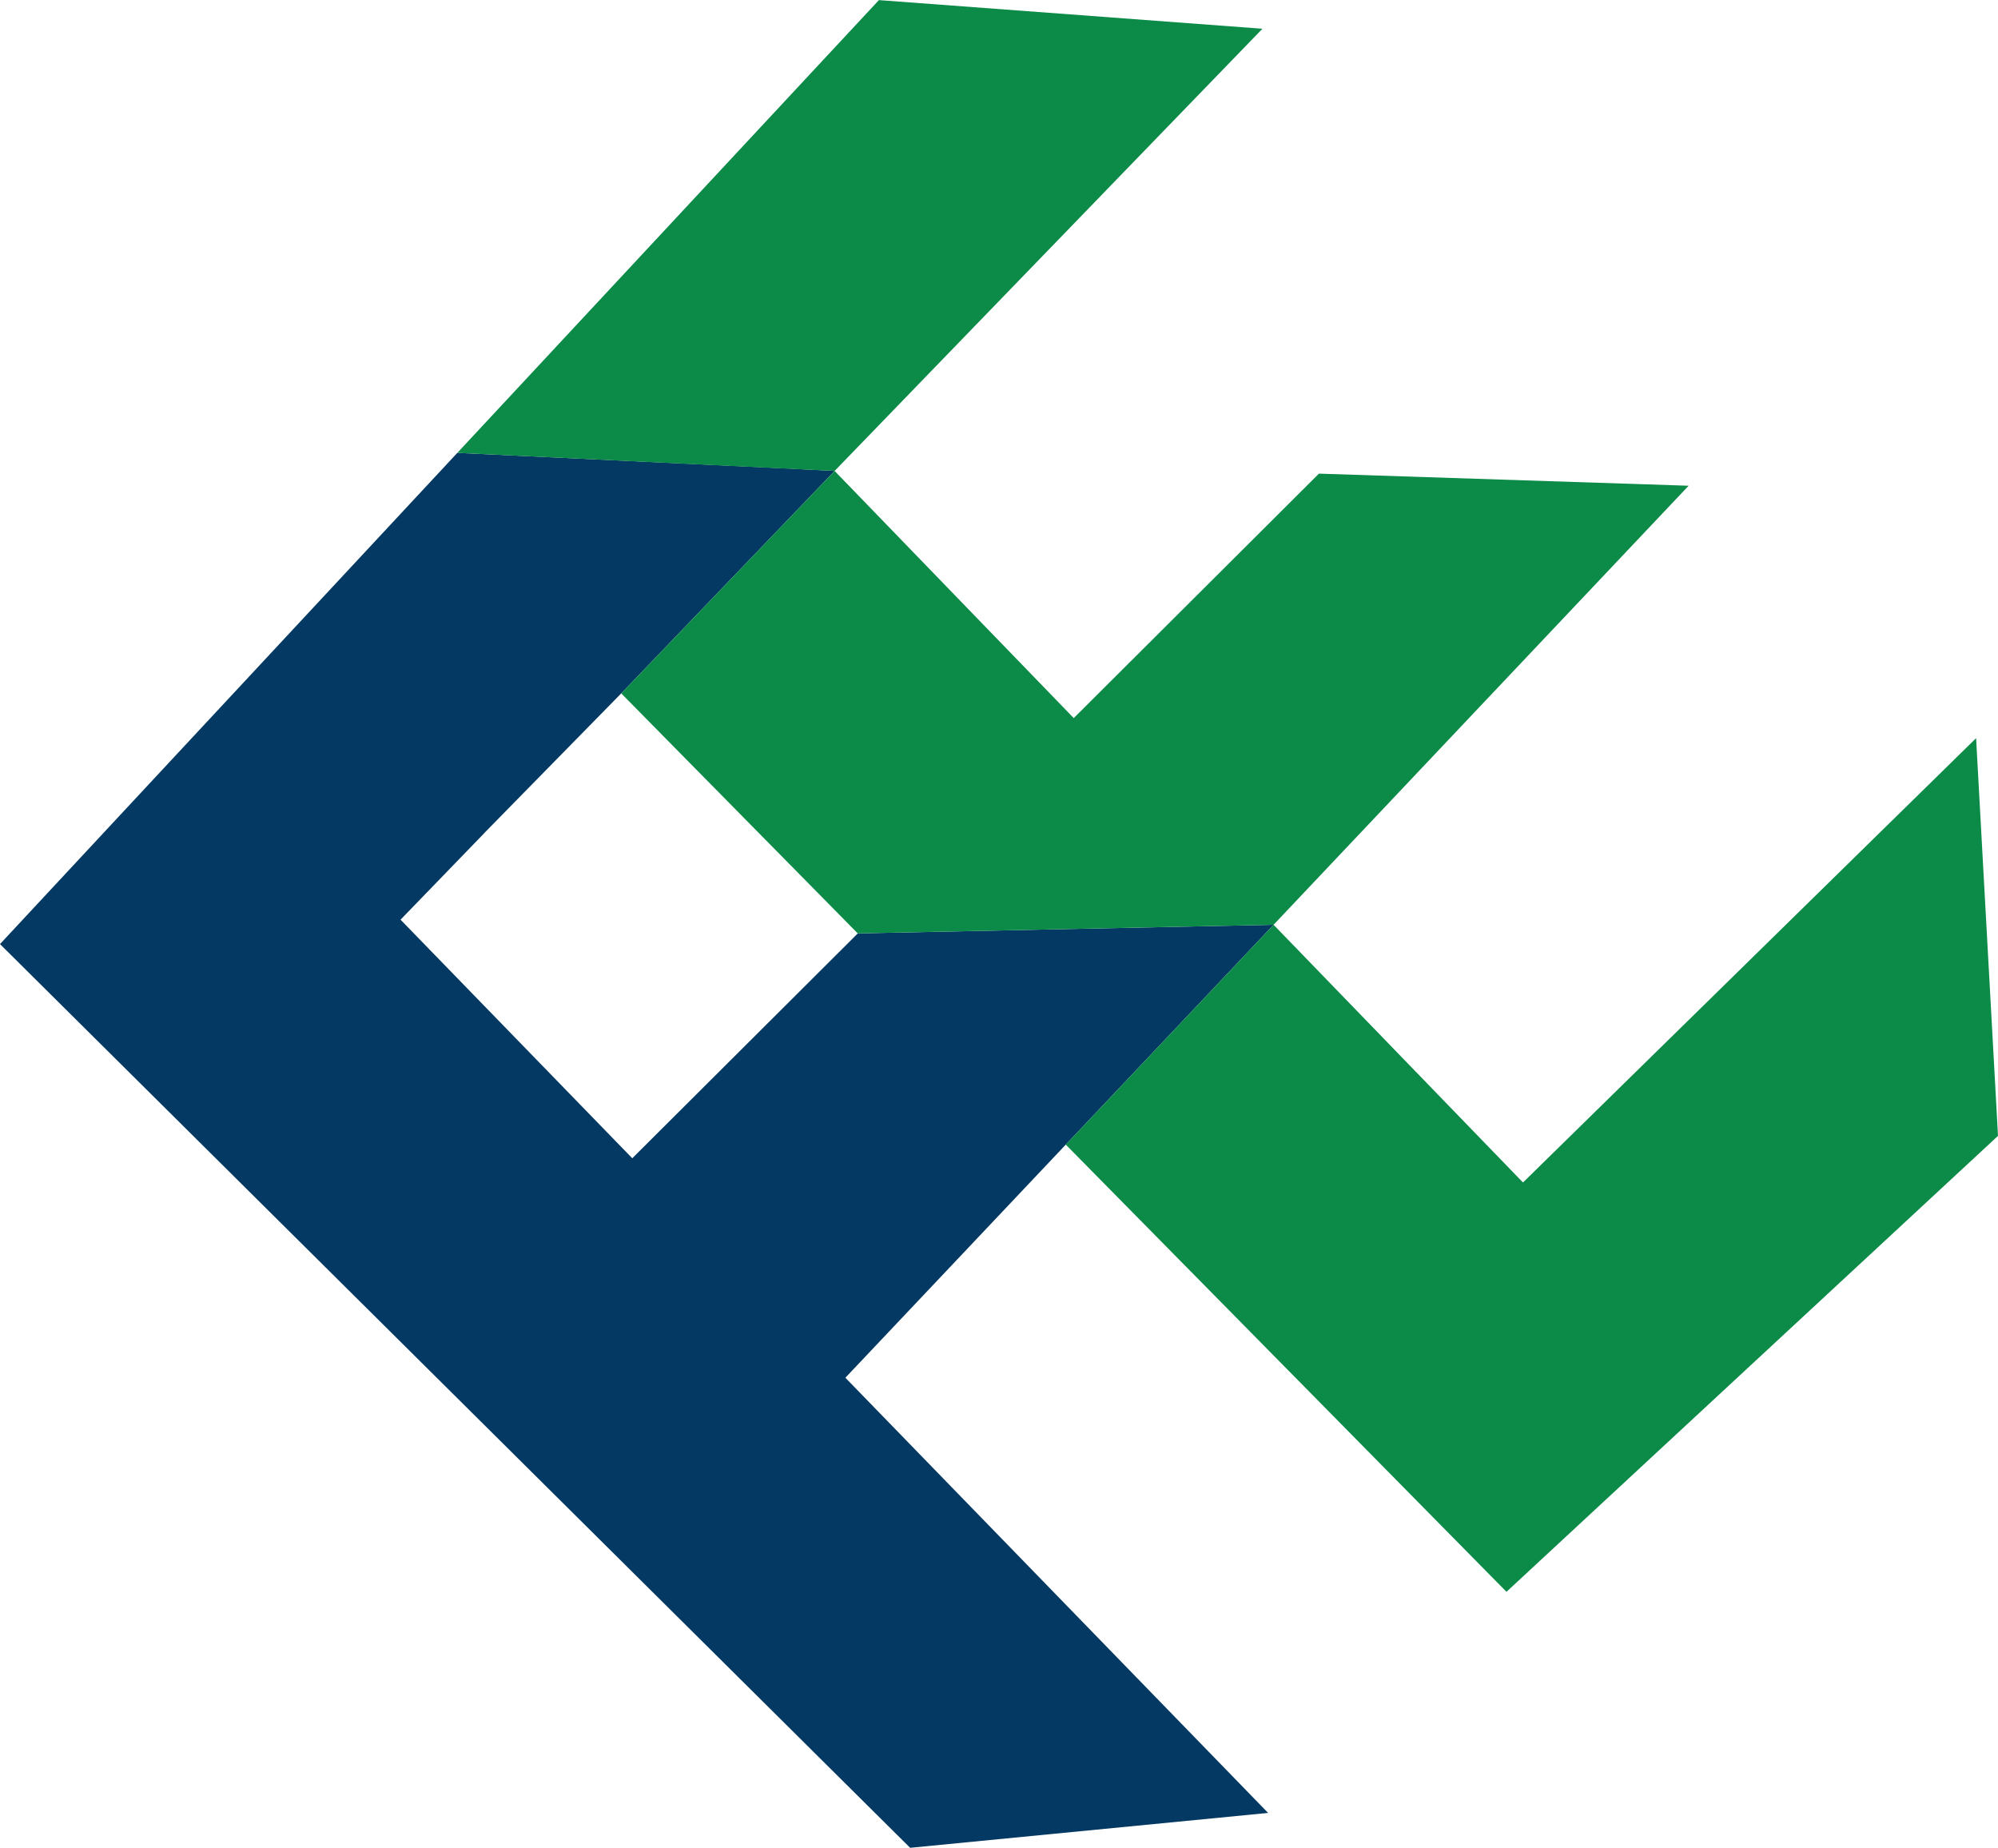<svg xmlns="http://www.w3.org/2000/svg" width="73.36mm" height="67.84mm" viewBox="0 0 207.96 192.29">
  <defs>
    <style>
      .cls-1 {
        fill: #033962;
      }

      .cls-2 {
        fill: #0c8a48;
      }
    </style>
  </defs>
  <g id="图层_2" data-name="图层 2">
    <g id="图层_1-2" data-name="图层 1">
      <polygon class="cls-1" points="0 98.24 94.73 192.29 131.99 188.66 87.99 143.37 99.68 131.01 132.56 96.23 89.28 97.13 65.81 120.53 41.69 95.7 50.4 86.7 50.4 86.69 64.66 72.15 86.87 49 81.61 48.73 47.6 47.12 0 98.24"/>
      <polygon class="cls-2" points="158.52 123.05 132.56 96.23 110.93 119.11 135.78 144.32 156.8 165.65 207.96 118.2 205.68 76.81 158.52 123.05"/>
      <polygon class="cls-2" points="91.48 0 47.6 47.12 86.87 49 131.4 2.98 91.48 0"/>
      <polygon class="cls-2" points="89.28 97.13 132.56 96.23 175.76 50.54 137.28 49.28 111.76 74.72 86.87 49 64.66 72.15 89.28 97.13"/>
    </g>
  </g>
</svg>
